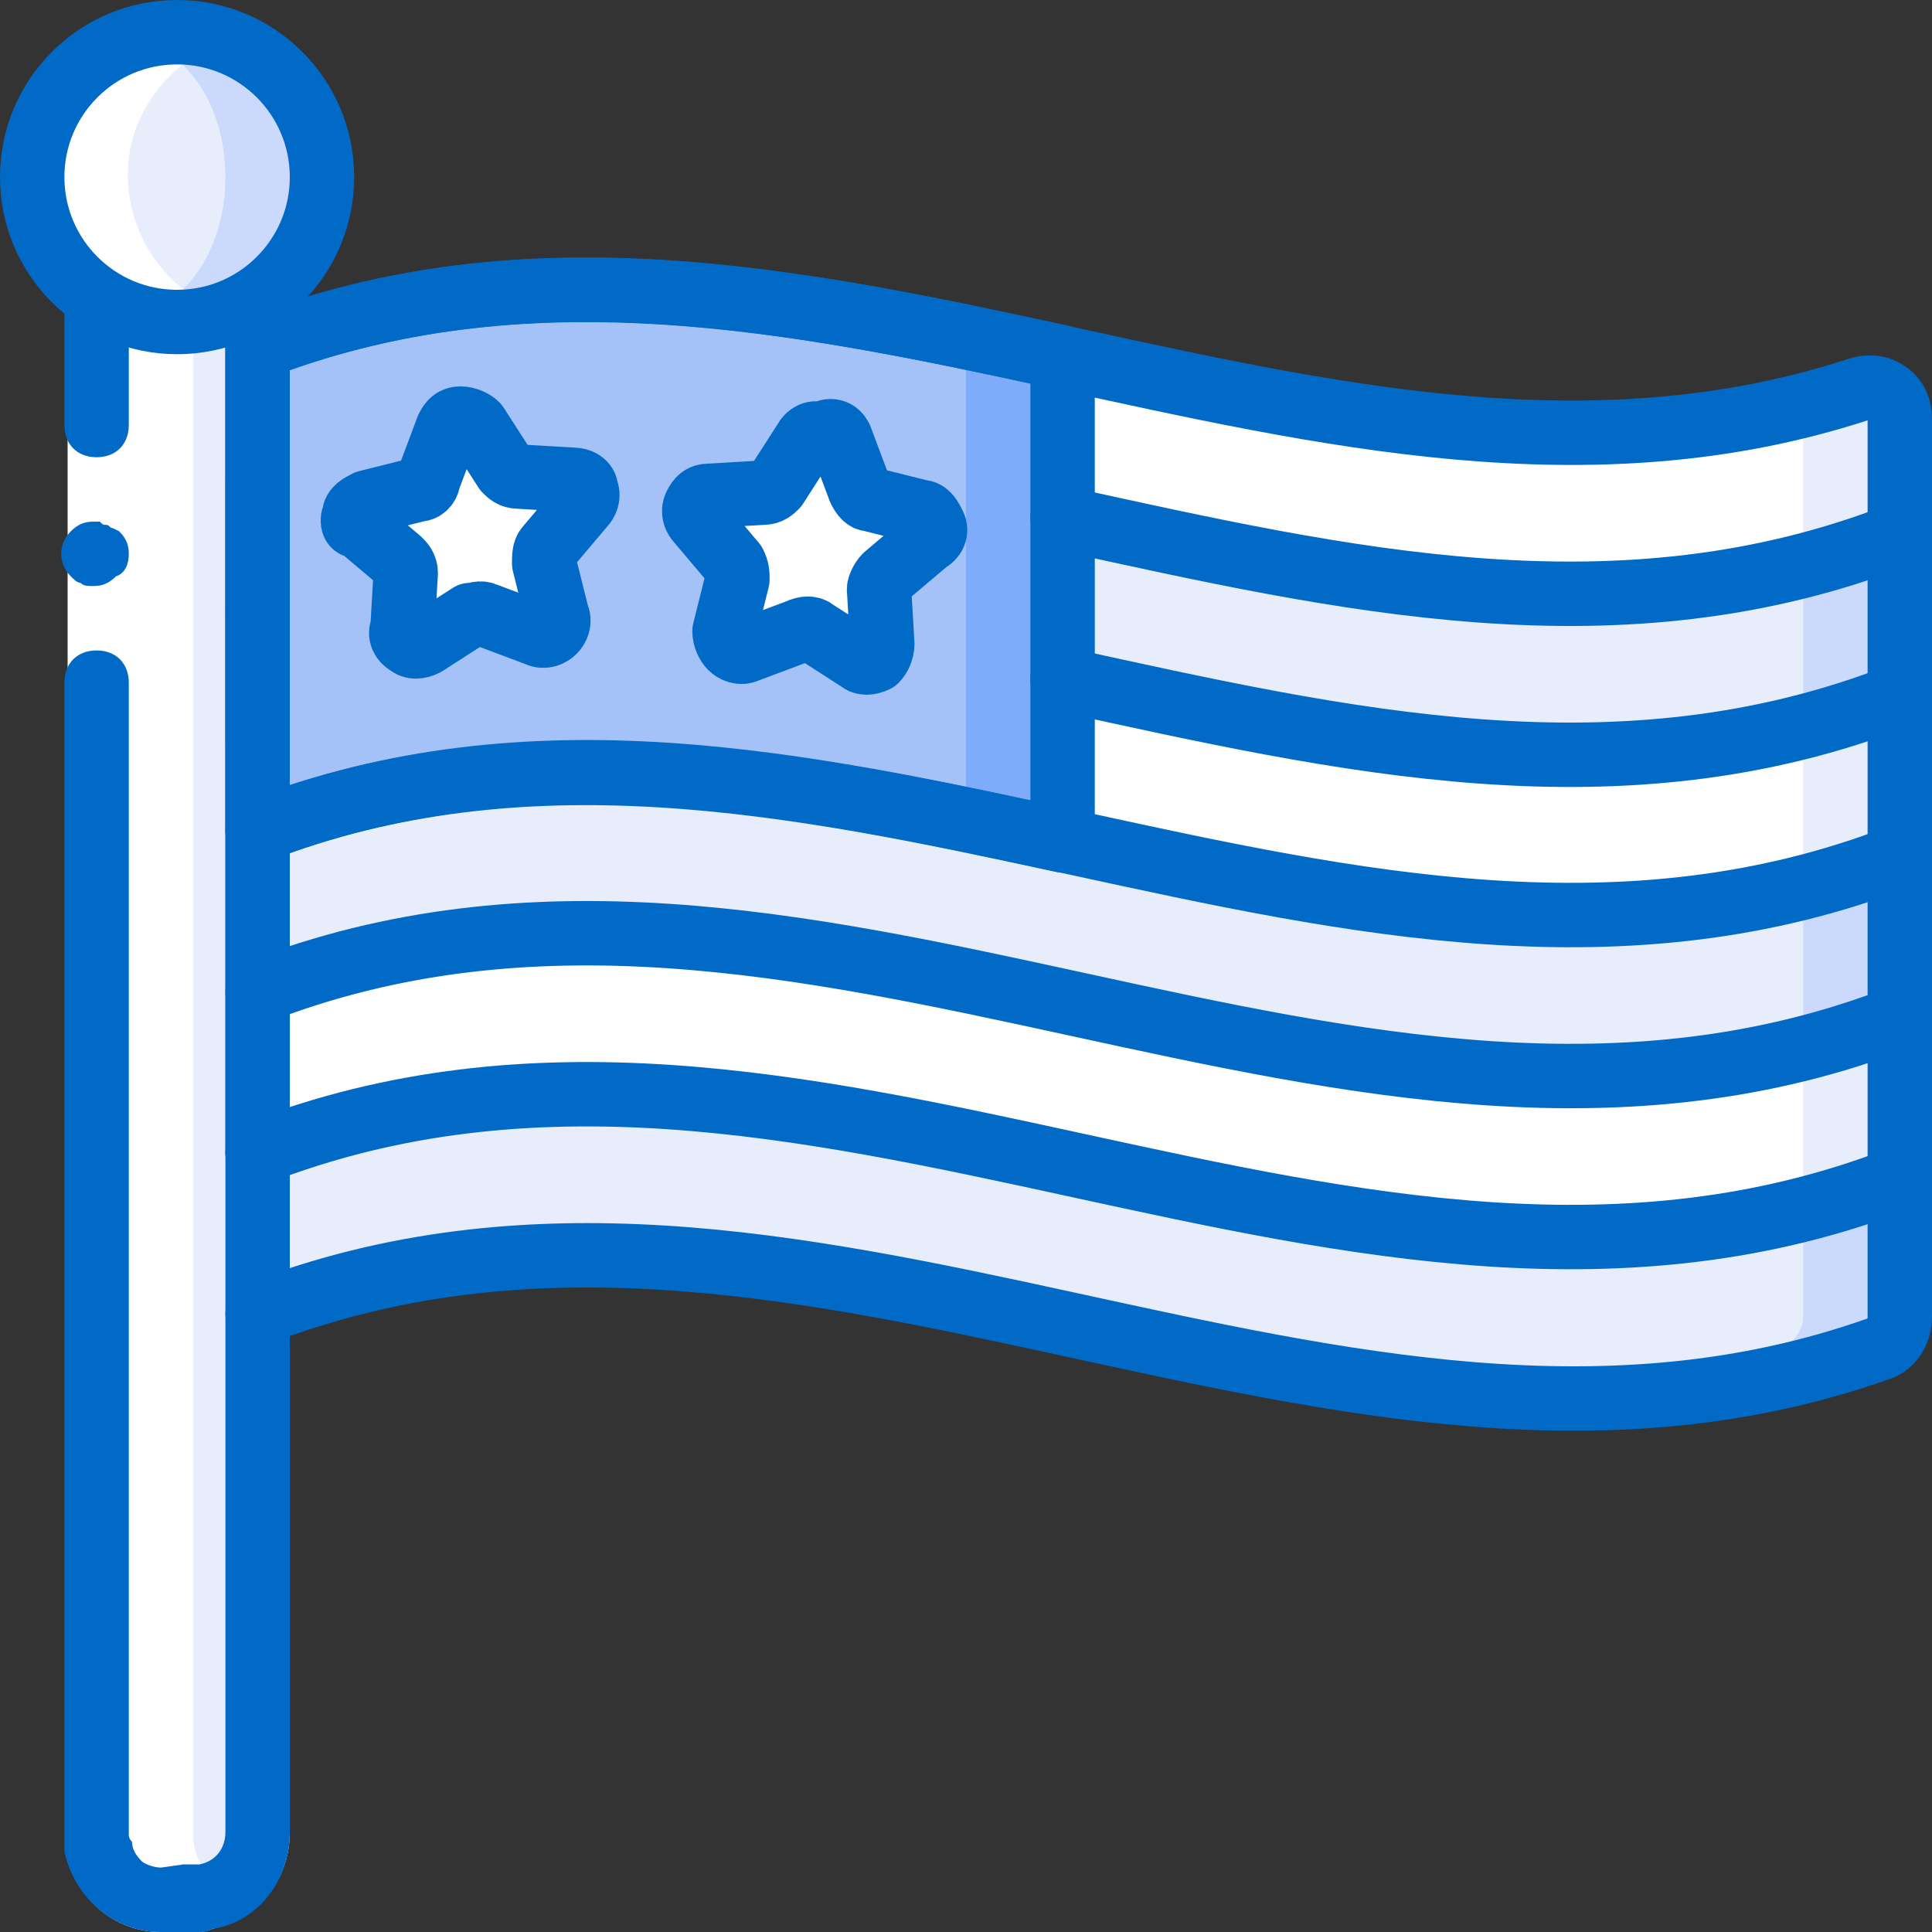 <?xml version="1.0" encoding="UTF-8"?> <!-- Generator: Adobe Illustrator 25.3.1, SVG Export Plug-In . SVG Version: 6.00 Build 0) --> <svg xmlns="http://www.w3.org/2000/svg" xmlns:xlink="http://www.w3.org/1999/xlink" version="1.1" id="Layer_1" x="0px" y="0px" viewBox="0 0 60 60" style="enable-background:new 0 0 60 60;" xml:space="preserve"><rect x="0" y="0" width="60" height="60" fill="#333333" stroke="none"/> <style type="text/css"> .st0{fill:#E8EDFC;} .st1{fill:#FFFFFF;} .st2{fill:#CAD9FC;} .st3{fill:#285680;} .st4{fill:#7FACFA;} .st5{fill:#A4C2F7;} .st6{fill:#006AC6;} .st7{fill:none;stroke:#006AC6;stroke-width:2;stroke-linecap:round;stroke-linejoin:round;} .st8{fill:none;stroke:#428DFF;stroke-width:2;stroke-linecap:round;stroke-linejoin:round;} </style> <desc>Created with Sketch.</desc> <g id="Page-1"> <g id="_x30_01---USA-Flag" transform="translate(1, 1)"> <path id="Shape" class="st0" d="M58,12v27.9c0,0.4-0.3,0.8-0.7,1c-3.6,1.2-7.3,1.7-11.1,1.5C36.1,42,25.9,37.6,15.7,38 c-3,0.1-5.9,0.7-8.7,1.8v-30c0.3-0.1,0.6-0.2,1-0.3c0.3-0.1,0.6-0.2,0.9-0.3C9.1,9.1,9.3,9,9.6,9c0.8-0.2,1.7-0.4,2.6-0.6 c0.8-0.1,1.7-0.2,2.5-0.3c0.4,0,0.7-0.1,1.1-0.1c3.9-0.1,7.8,0.3,11.7,1.1c0.3,0.1,0.6,0.1,0.9,0.2c0.3,0.1,0.6,0.1,0.9,0.2 c0.9,0.2,1.9,0.4,2.8,0.6c4.7,1.2,9.4,1.9,14.2,2.3c2.9,0.1,5.8-0.1,8.7-0.8c0.6-0.1,1.2-0.3,1.8-0.5c0.3-0.1,0.6,0,0.9,0.1 C57.9,11.4,58,11.7,58,12z"></path> <path id="Shape_1_" class="st1" d="M55,12v27.9c0,0.4-0.3,0.8-0.7,1c-2.6,0.9-5.3,1.4-8.1,1.5c-10.2,0.4-20.4-4-30.5-4.4 c-2.9-0.2-5.9,0.1-8.7,0.8v-29c0.3-0.1,0.6-0.2,1-0.3c0.3-0.1,0.6-0.2,0.9-0.3C9.1,9.1,9.3,9,9.6,9c0.8-0.2,1.7-0.4,2.6-0.6 c0.8-0.1,1.7-0.2,2.5-0.3c0.4,0,0.7-0.1,1.1-0.1c2.9,0.2,5.8,0.5,8.7,1.1c0.3,0.1,0.6,0.1,0.9,0.2c0.3,0.1,0.6,0.1,0.9,0.2 c0.9,0.2,1.9,0.4,2.8,0.6c5.7,1.2,11.5,2.5,17.2,2.3c2.5-0.1,5.1-0.5,7.5-1.3c0.5-0.2,1,0.1,1.2,0.5C55,11.7,55,11.9,55,12z"></path> <path id="Shape_2_" class="st0" d="M7,6v50c0,1.1-0.9,2-2,2H4c-1.1,0-2-0.9-2-2V6H7z"></path> <path id="Shape_3_" class="st2" d="M9,4.5c0,1.2-0.5,2.3-1.3,3.2S5.7,9,4.5,9C4,9,3.5,8.9,3,8.7C1.2,8.1,0,6.4,0,4.5 s1.2-3.6,3-4.2C3.5,0.1,4,0,4.5,0c1.2,0,2.3,0.5,3.2,1.3S9,3.3,9,4.5z"></path> <ellipse id="Oval" class="st0" cx="3" cy="4.5" rx="3" ry="4.2"></ellipse> <path id="Shape_4_" class="st2" d="M58,25.6v5c-3.7,1.4-7.7,2-11.7,1.8C36.1,32,25.9,27.6,15.7,28c-3,0.1-5.9,0.7-8.7,1.8v-5 c2.8-1.1,5.7-1.7,8.7-1.8c3.9-0.1,7.8,0.3,11.7,1.1c0.3,0.1,0.6,0.1,0.9,0.2c0.3,0.1,0.6,0.1,0.9,0.2c0.9,0.2,1.9,0.4,2.8,0.6 c4.7,1.2,9.5,1.9,14.3,2.3c2.9,0.1,5.9-0.1,8.7-0.8C56,26.3,57,26,58,25.6z"></path> <path id="Shape_5_" class="st2" d="M58,15.6v5c-3.7,1.4-7.7,2-11.7,1.8c-4.8-0.4-9.6-1.1-14.3-2.3v-5c4.7,1.2,9.5,1.9,14.3,2.3 c2.9,0.1,5.9-0.1,8.7-0.8C56,16.3,57,16,58,15.6z"></path> <path id="Shape_6_" class="st3" d="M32,10.1v15c-0.9-0.2-1.9-0.4-2.8-0.6c-0.3-0.1-0.6-0.1-0.9-0.2c-0.3-0.1-0.6-0.1-0.9-0.2 c-6.8-1.3-13.6-2-20.4,0.7v-15c0.3-0.1,0.6-0.2,1-0.3c0.3-0.1,0.6-0.2,0.9-0.3C9.1,9.1,9.3,9,9.6,9c0.8-0.2,1.7-0.4,2.6-0.6 c0.8-0.1,1.7-0.2,2.5-0.3c4.3-0.2,8.6,0.1,12.7,1c0.3,0.1,0.6,0.1,0.9,0.2c0.3,0.1,0.6,0.1,0.9,0.2C30.1,9.7,31.1,9.9,32,10.1z"></path> <path id="Shape_7_" class="st4" d="M32,10.1v15c-0.9-0.2-1.9-0.4-2.8-0.6c-0.1,0-0.1,0-0.2-0.1c-0.2,0-0.5-0.1-0.7-0.1 c-0.3-0.1-0.6-0.1-0.9-0.2c-3.8-0.8-7.7-1.2-11.7-1.1c-3,0.1-5.9,0.7-8.7,1.8v-15c0.3-0.1,0.6-0.2,1-0.3c0.3-0.1,0.6-0.2,0.9-0.3 C9.1,9.1,9.3,9,9.6,9c0.8-0.2,1.7-0.4,2.6-0.6c0.8-0.1,1.7-0.2,2.5-0.3c0.4,0,0.7-0.1,1.1-0.1c3.9-0.1,7.8,0.3,11.7,1.1 c0.3,0.1,0.6,0.1,0.9,0.2c0.3,0.1,0.6,0.1,0.9,0.2C30.1,9.7,31.1,9.9,32,10.1z"></path> <path id="Shape_8_" class="st5" d="M29,10.1v15c-0.9-0.2-1.9-0.4-2.8-0.6c-0.3-0.1-0.6-0.1-0.9-0.2c-0.3-0.1-0.6-0.1-0.9-0.2 c-2.9-0.6-5.8-1-8.7-1.1c-2.9-0.2-5.9,0.1-8.7,0.8V9.8c0.3-0.1,0.6-0.2,1-0.3c0.3-0.1,0.6-0.2,0.9-0.3C9.1,9.1,9.3,9,9.6,9 c0.8-0.2,1.7-0.4,2.6-0.6c0.8-0.1,1.7-0.2,2.5-0.3c0.4,0,0.7-0.1,1.1-0.1c2.9,0.2,5.8,0.5,8.7,1.1c0.3,0.1,0.6,0.1,0.9,0.2 c0.3,0.1,0.6,0.1,0.9,0.2C27.1,9.7,28.1,9.9,29,10.1z"></path> <path id="Shape_9_" class="st2" d="M58,35.6v4.3c0,0.4-0.3,0.8-0.7,1c-3.6,1.2-7.3,1.7-11.1,1.5C36.1,42,25.9,37.6,15.7,38 c-3,0.1-5.9,0.7-8.7,1.8v-5c2.8-1.1,5.7-1.7,8.7-1.8c10.2-0.4,20.4,4,30.6,4.4c2.9,0.1,5.9-0.1,8.7-0.8C56,36.3,57,36,58,35.6z"></path> <path id="Shape_10_" class="st0" d="M55,25.6v5c-2.8,1.1-5.7,1.7-8.7,1.8c-10.2,0.5-20.4-4-30.6-4.4c-2.9-0.1-5.9,0.1-8.7,0.8 v-4.1c2.8-1.1,5.7-1.7,8.7-1.8c2.9,0.2,5.8,0.5,8.7,1.1c0.3,0.1,0.6,0.1,0.9,0.2c0.3,0.1,0.6,0.1,0.9,0.2c0.9,0.2,1.9,0.4,2.8,0.6 c5.8,1.2,11.5,2.5,17.3,2.3C49.3,27.3,52.2,26.7,55,25.6z"></path> <path id="Shape_11_" class="st0" d="M55,15.6v5c-2.8,1.1-5.7,1.7-8.7,1.8c-4.8-0.4-9.6-1.1-14.3-2.3v-4.4 c4.7,1.1,9.5,1.7,14.3,1.6C49.3,17.3,52.2,16.7,55,15.6z"></path> <path id="Shape_12_" class="st0" d="M55,35.6v4.3c0,0.4-0.3,0.8-0.7,1c-2.6,0.9-5.3,1.4-8.1,1.5c-10.2,0.4-20.4-4-30.5-4.4 c-2.9-0.2-5.9,0.1-8.7,0.8v-4c2.8-1.1,5.7-1.7,8.7-1.8c10.2,0.4,20.4,4.8,30.6,4.4C49.3,37.3,52.2,36.7,55,35.6z"></path> <path id="Shape_13_" class="st1" d="M13.8,12.2l0.9,1.4c0.1,0.1,0.2,0.2,0.4,0.2l1.7,0.1c0.2,0,0.4,0.1,0.4,0.3 c0.1,0.2,0,0.4-0.1,0.5l-1.1,1.3c-0.1,0.1-0.1,0.3-0.1,0.5l0.4,1.6c0.1,0.2,0,0.4-0.1,0.5c-0.1,0.1-0.3,0.2-0.5,0.1l-1.6-0.6 c-0.2-0.1-0.3,0-0.5,0l-1.4,0.9c-0.2,0.1-0.4,0.1-0.5,0c-0.2-0.1-0.3-0.3-0.2-0.5l0.1-1.7c0-0.2-0.1-0.3-0.2-0.4l-1.3-1.1 C10,15.4,9.9,15.2,10,15c0-0.2,0.2-0.3,0.4-0.4l1.6-0.4c0.2,0,0.3-0.2,0.3-0.3l0.6-1.6c0.1-0.2,0.2-0.3,0.4-0.3 C13.5,12,13.7,12.1,13.8,12.2z"></path> <path id="Shape_14_" class="st1" d="M25.1,12.6l0.6,1.6c0.1,0.2,0.2,0.3,0.3,0.3l1.6,0.4c0.2,0,0.3,0.2,0.4,0.4s0,0.4-0.2,0.5 l-1.3,1.1c-0.1,0.1-0.2,0.3-0.2,0.4l0.1,1.7c0,0.2-0.1,0.4-0.2,0.5c-0.2,0.1-0.4,0.1-0.5,0l-1.4-0.9c-0.1-0.1-0.3-0.1-0.5,0 l-1.6,0.6c-0.2,0.1-0.4,0-0.5-0.1s-0.2-0.3-0.2-0.5l0.4-1.6c0-0.2,0-0.3-0.1-0.5l-1.1-1.3c-0.1-0.1-0.2-0.3-0.1-0.5 s0.2-0.3,0.4-0.3l1.7-0.1c0.2,0,0.3-0.1,0.4-0.2l0.9-1.4c0.1-0.2,0.3-0.3,0.5-0.2C24.8,12.3,25,12.4,25.1,12.6z"></path> <path id="Shape_15_" class="st1" d="M2,8.2V56c0,1.1,0.9,2,2,2h1c0.4,0,0.7-0.1,1-0.3c-0.6-0.4-1-1-1-1.7V8.2 C3.6,7.3,2.8,5.6,3,3.9C3.2,2.3,4.4,0.8,6,0.3C5.5,0.1,5,0,4.5,0C4,0,3.5,0.1,3,0.3c-1.6,0.6-2.8,2-3,3.7S0.6,7.3,2,8.2z"></path> <path id="Shape_16_" class="st1" d="M3,8.2V56c0,0.1,0,0.1,0,0.2c0,0.2,0.2,0.4,0.3,0.6C3.5,56.9,3.8,57,4,57l0.7,0L5,57 c0.1,0,0.1,0,0.2,0c0.5-0.1,0.8-0.5,0.8-1V8.2h2v47.7c0,1.5-1,2.7-2.4,3C5.4,59,5.2,59,5.1,59l-0.4,0L4,59c-1.5,0-2.7-1.1-2.9-2.5 c0-0.2,0-0.3,0-0.5V8.2H3z"></path> <path id="Shape_17_" class="st6" d="M2,13.2c0.6,0,1-0.4,1-1v-4H1v4C1,12.8,1.4,13.2,2,13.2z"></path> <path id="Shape_18_" class="st6" d="M8,8.2H6v47.7c0,0.5-0.3,0.9-0.8,1c-0.1,0-0.1,0-0.2,0l-0.3,0L4,57c-0.2,0-0.5-0.1-0.6-0.2 c-0.2-0.2-0.3-0.4-0.3-0.6C3,56.1,3,56,3,56V20.2c0-0.6-0.4-1-1-1s-1,0.4-1,1V56c0,0.2,0,0.3,0,0.5C1.3,57.9,2.5,59,4,59l0.7,0 l0.4,0c0.2,0,0.3,0,0.5-0.1C7,58.7,8,57.4,8,55.9V8.2z"></path> <path id="Shape_19_" class="st6" d="M3,16.2c0-0.3-0.1-0.5-0.3-0.7l-0.2-0.1c-0.1,0-0.1-0.1-0.2-0.1c-0.1,0-0.1,0-0.2-0.1 c-0.1,0-0.1,0-0.2,0c-0.3,0-0.5,0.1-0.7,0.3c-0.4,0.4-0.4,1,0,1.4c0.1,0.1,0.2,0.2,0.3,0.2c0.1,0.1,0.2,0.1,0.4,0.1 c0.3,0,0.5-0.1,0.7-0.3C2.9,16.8,3,16.5,3,16.2z"></path> <circle id="Oval_1_" class="st7" cx="4.5" cy="4.5" r="4.5"></circle> <path id="Shape_20_" class="st8" d="M7,22v-4"></path> <path id="Shape_21_" class="st8" d="M7,18v-4"></path> <path id="Shape_22_" class="st7" d="M58,35.6L58,12c0-0.3-0.1-0.6-0.4-0.8C57.3,11,57,11,56.7,11.1C40.1,16.5,23.6,3.4,7,9.8v25"></path> <path id="Shape_23_" class="st7" d="M7,24.8c8.3-3.2,16.7-1.5,25,0.3v-15C23.7,8.3,15.3,6.6,7,9.8V24.8z"></path> <path id="Shape_24_" class="st7" d="M7,39.8c16.8-6.5,33.6,7,50.3,1.1c0.4-0.1,0.7-0.5,0.7-1v-4.3c-17,6.6-34-7.4-51-0.8"></path> <path id="Shape_25_" class="st7" d="M7,29.8c17-6.6,34,7.4,51,0.8"></path> <path id="Shape_26_" class="st7" d="M7,24.8c17-6.6,34,7.4,51,0.8"></path> <path id="Shape_27_" class="st7" d="M58,20.6C49.3,24,40.7,22,32,20.1"></path> <path id="Shape_28_" class="st7" d="M58,15.6C49.3,19,40.7,17,32,15.1"></path> <path id="Shape_29_" class="st7" d="M13.8,12.2l0.9,1.4c0.1,0.1,0.2,0.2,0.4,0.2l1.7,0.1c0.2,0,0.4,0.1,0.4,0.3 c0.1,0.2,0,0.4-0.1,0.5l-1.1,1.3c-0.1,0.1-0.1,0.3-0.1,0.5l0.4,1.6c0.1,0.2,0,0.4-0.1,0.5c-0.1,0.1-0.3,0.2-0.5,0.1l-1.6-0.6 c-0.2-0.1-0.3,0-0.5,0l-1.4,0.9c-0.2,0.1-0.4,0.1-0.5,0c-0.2-0.1-0.3-0.3-0.2-0.5l0.1-1.7c0-0.2-0.1-0.3-0.2-0.4l-1.3-1.1 C10,15.4,9.9,15.2,10,15c0-0.2,0.2-0.3,0.4-0.4l1.6-0.4c0.2,0,0.3-0.2,0.3-0.3l0.6-1.6c0.1-0.2,0.2-0.3,0.4-0.3 C13.5,12,13.7,12.1,13.8,12.2z"></path> <path id="Shape_30_" class="st7" d="M25.1,12.6l0.6,1.6c0.1,0.2,0.2,0.3,0.3,0.3l1.6,0.4c0.2,0,0.3,0.2,0.4,0.4s0,0.4-0.2,0.5 l-1.3,1.1c-0.1,0.1-0.2,0.3-0.2,0.4l0.1,1.7c0,0.2-0.1,0.4-0.2,0.5c-0.2,0.1-0.4,0.1-0.5,0l-1.4-0.9c-0.1-0.1-0.3-0.1-0.5,0 l-1.6,0.6c-0.2,0.1-0.4,0-0.5-0.1s-0.2-0.3-0.2-0.5l0.4-1.6c0-0.2,0-0.3-0.1-0.5l-1.1-1.3c-0.1-0.1-0.2-0.3-0.1-0.5 s0.2-0.3,0.4-0.3l1.7-0.1c0.2,0,0.3-0.1,0.4-0.2l0.9-1.4c0.1-0.2,0.3-0.3,0.5-0.2C24.8,12.3,25,12.4,25.1,12.6z"></path> </g> </g> </svg> 